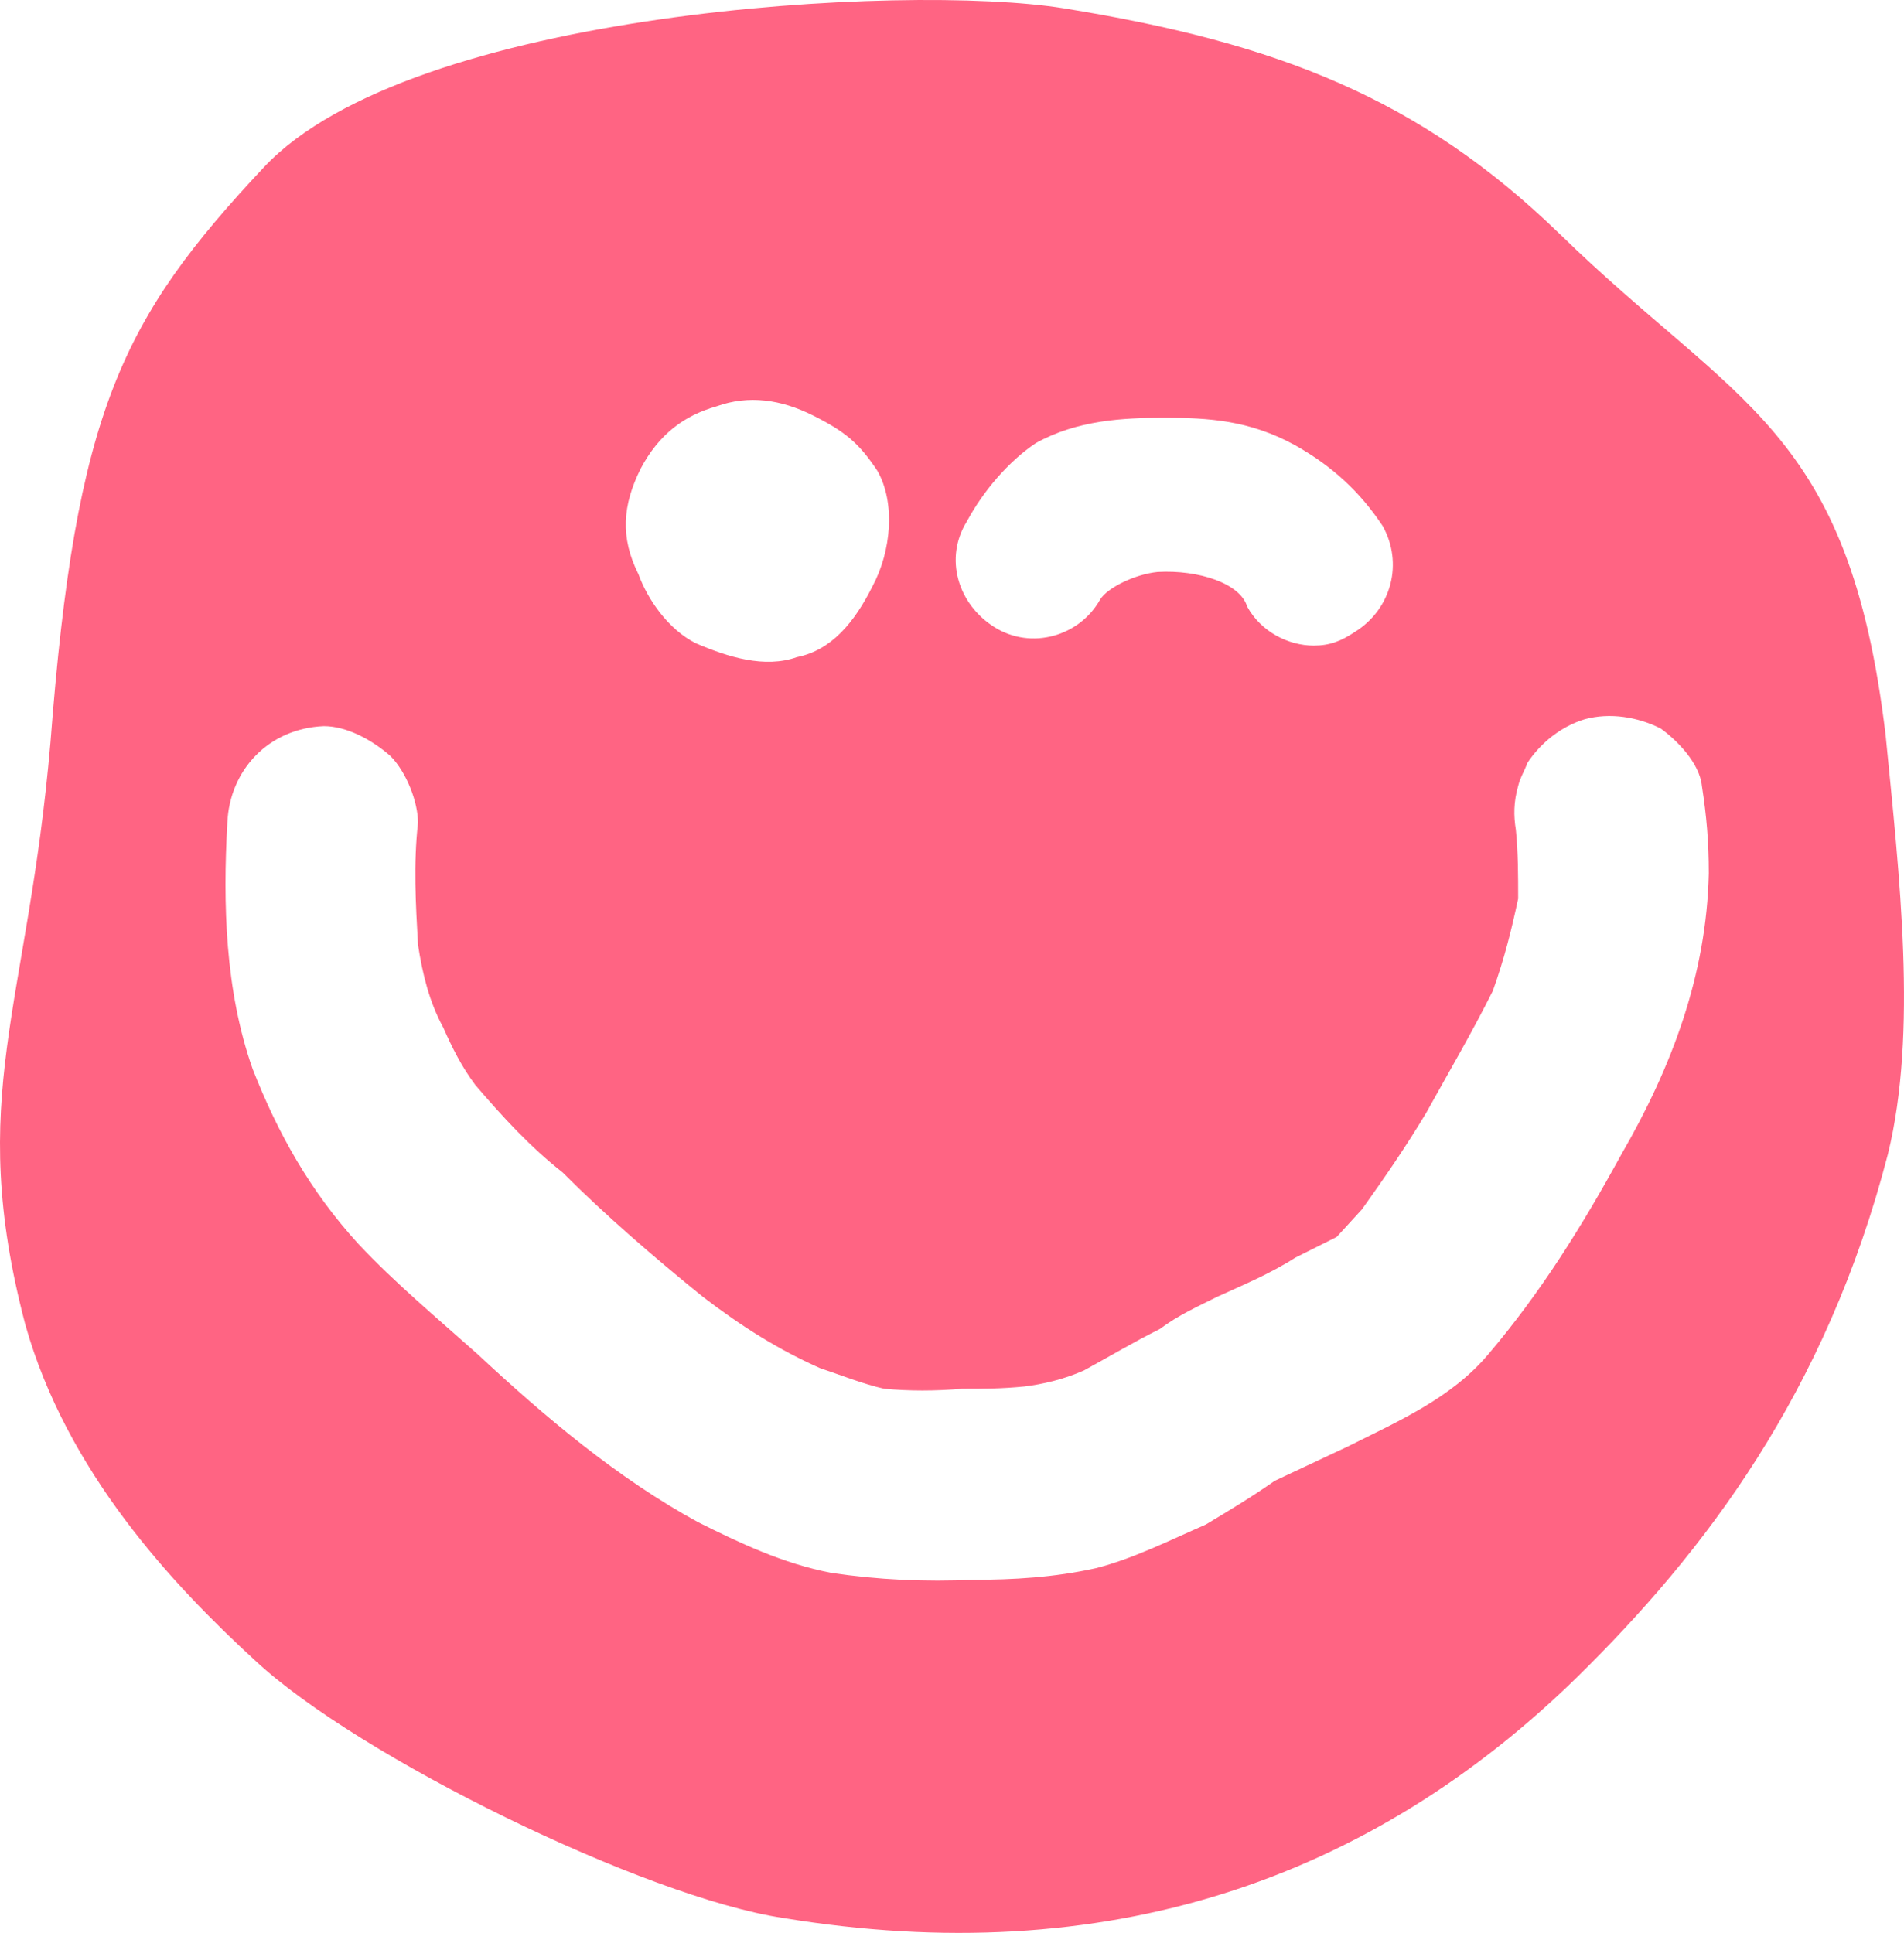 <?xml version="1.0" encoding="UTF-8"?> <svg xmlns="http://www.w3.org/2000/svg" width="66" height="67" viewBox="0 0 66 67" fill="none"> <path d="M22.212 16.237C21.575 17.513 21.495 18.63 22.132 19.906C22.451 20.783 23.167 21.82 24.122 22.298C25.237 22.777 26.511 23.176 27.626 22.777C28.82 22.538 29.616 21.581 30.253 20.305C30.89 19.108 31.049 17.433 30.412 16.317C29.775 15.36 29.298 14.961 28.183 14.402C27.068 13.844 25.954 13.685 24.839 14.084C23.724 14.402 22.849 15.041 22.212 16.237ZM0.875 45.906C-1.195 38.01 0.954 34.98 1.75 25.728C2.626 14.243 4.219 11.053 9.155 5.789C14.25 0.365 31.368 -0.592 36.861 0.286C44.265 1.482 49.202 3.396 54.058 8.102C60.189 14.084 64.09 14.801 65.364 25.489C65.841 30.354 66.478 35.777 65.443 40.004C63.294 48.299 59.074 53.802 54.695 58.109C47.45 65.207 38.294 68.318 27.148 66.483C22.371 65.766 12.419 60.9 8.836 57.551C5.97 54.919 2.308 51.011 0.875 45.906ZM7.881 28.519C7.722 31.311 7.801 34.342 8.757 37.053C9.632 39.286 10.747 41.28 12.419 43.115C13.693 44.471 15.126 45.667 16.559 46.943C18.868 49.096 21.416 51.25 24.202 52.765C25.635 53.483 27.148 54.201 28.82 54.52C30.412 54.759 32.084 54.839 33.756 54.759C35.109 54.759 36.543 54.679 37.976 54.36C39.25 54.041 40.523 53.403 41.797 52.845C42.593 52.367 43.39 51.888 44.186 51.33L46.733 50.133C48.485 49.256 50.316 48.458 51.59 46.943C53.421 44.79 54.854 42.477 56.208 40.004C57.959 36.974 59.154 33.783 59.233 30.274C59.233 29.157 59.154 28.28 58.994 27.243C58.915 26.446 58.119 25.648 57.561 25.249C56.765 24.851 55.81 24.691 54.934 24.93C54.138 25.17 53.421 25.728 52.944 26.446C52.864 26.685 52.705 26.924 52.625 27.243C52.466 27.802 52.466 28.28 52.545 28.759C52.625 29.556 52.625 30.354 52.625 31.151C52.386 32.268 52.147 33.225 51.749 34.342C51.033 35.777 50.237 37.133 49.44 38.569C48.724 39.765 48.007 40.802 47.211 41.918L46.335 42.876C45.858 43.115 45.38 43.354 44.902 43.593C44.026 44.152 43.071 44.55 42.195 44.949C41.558 45.268 40.842 45.587 40.205 46.066C39.25 46.544 38.453 47.023 37.578 47.501C36.861 47.82 36.145 47.98 35.508 48.06C34.712 48.139 34.075 48.139 33.358 48.139C32.403 48.219 31.527 48.219 30.651 48.139C29.934 47.98 29.138 47.661 28.422 47.422C26.989 46.784 25.715 45.986 24.361 44.949C22.689 43.593 21.017 42.158 19.505 40.642C18.39 39.765 17.435 38.728 16.479 37.612C16.002 36.974 15.683 36.336 15.365 35.618C14.887 34.74 14.648 33.783 14.489 32.746C14.409 31.311 14.33 29.955 14.489 28.519C14.489 27.802 14.091 26.765 13.534 26.206C12.897 25.648 12.021 25.17 11.225 25.17C9.314 25.249 7.96 26.685 7.881 28.519ZM33.517 18.071C32.721 19.347 33.199 20.942 34.473 21.74C35.746 22.538 37.418 22.059 38.135 20.783C38.374 20.384 39.329 19.906 40.125 19.826C41.558 19.746 42.992 20.225 43.23 21.022C43.708 21.9 44.663 22.378 45.539 22.378C46.097 22.378 46.495 22.219 46.972 21.9C48.246 21.102 48.644 19.507 47.928 18.231C47.132 17.035 46.176 16.157 44.902 15.439C43.31 14.562 41.877 14.482 40.364 14.482C38.931 14.482 37.339 14.562 35.906 15.36C34.95 15.998 34.075 17.035 33.517 18.071Z" fill="#FF6483"></path> </svg> 
